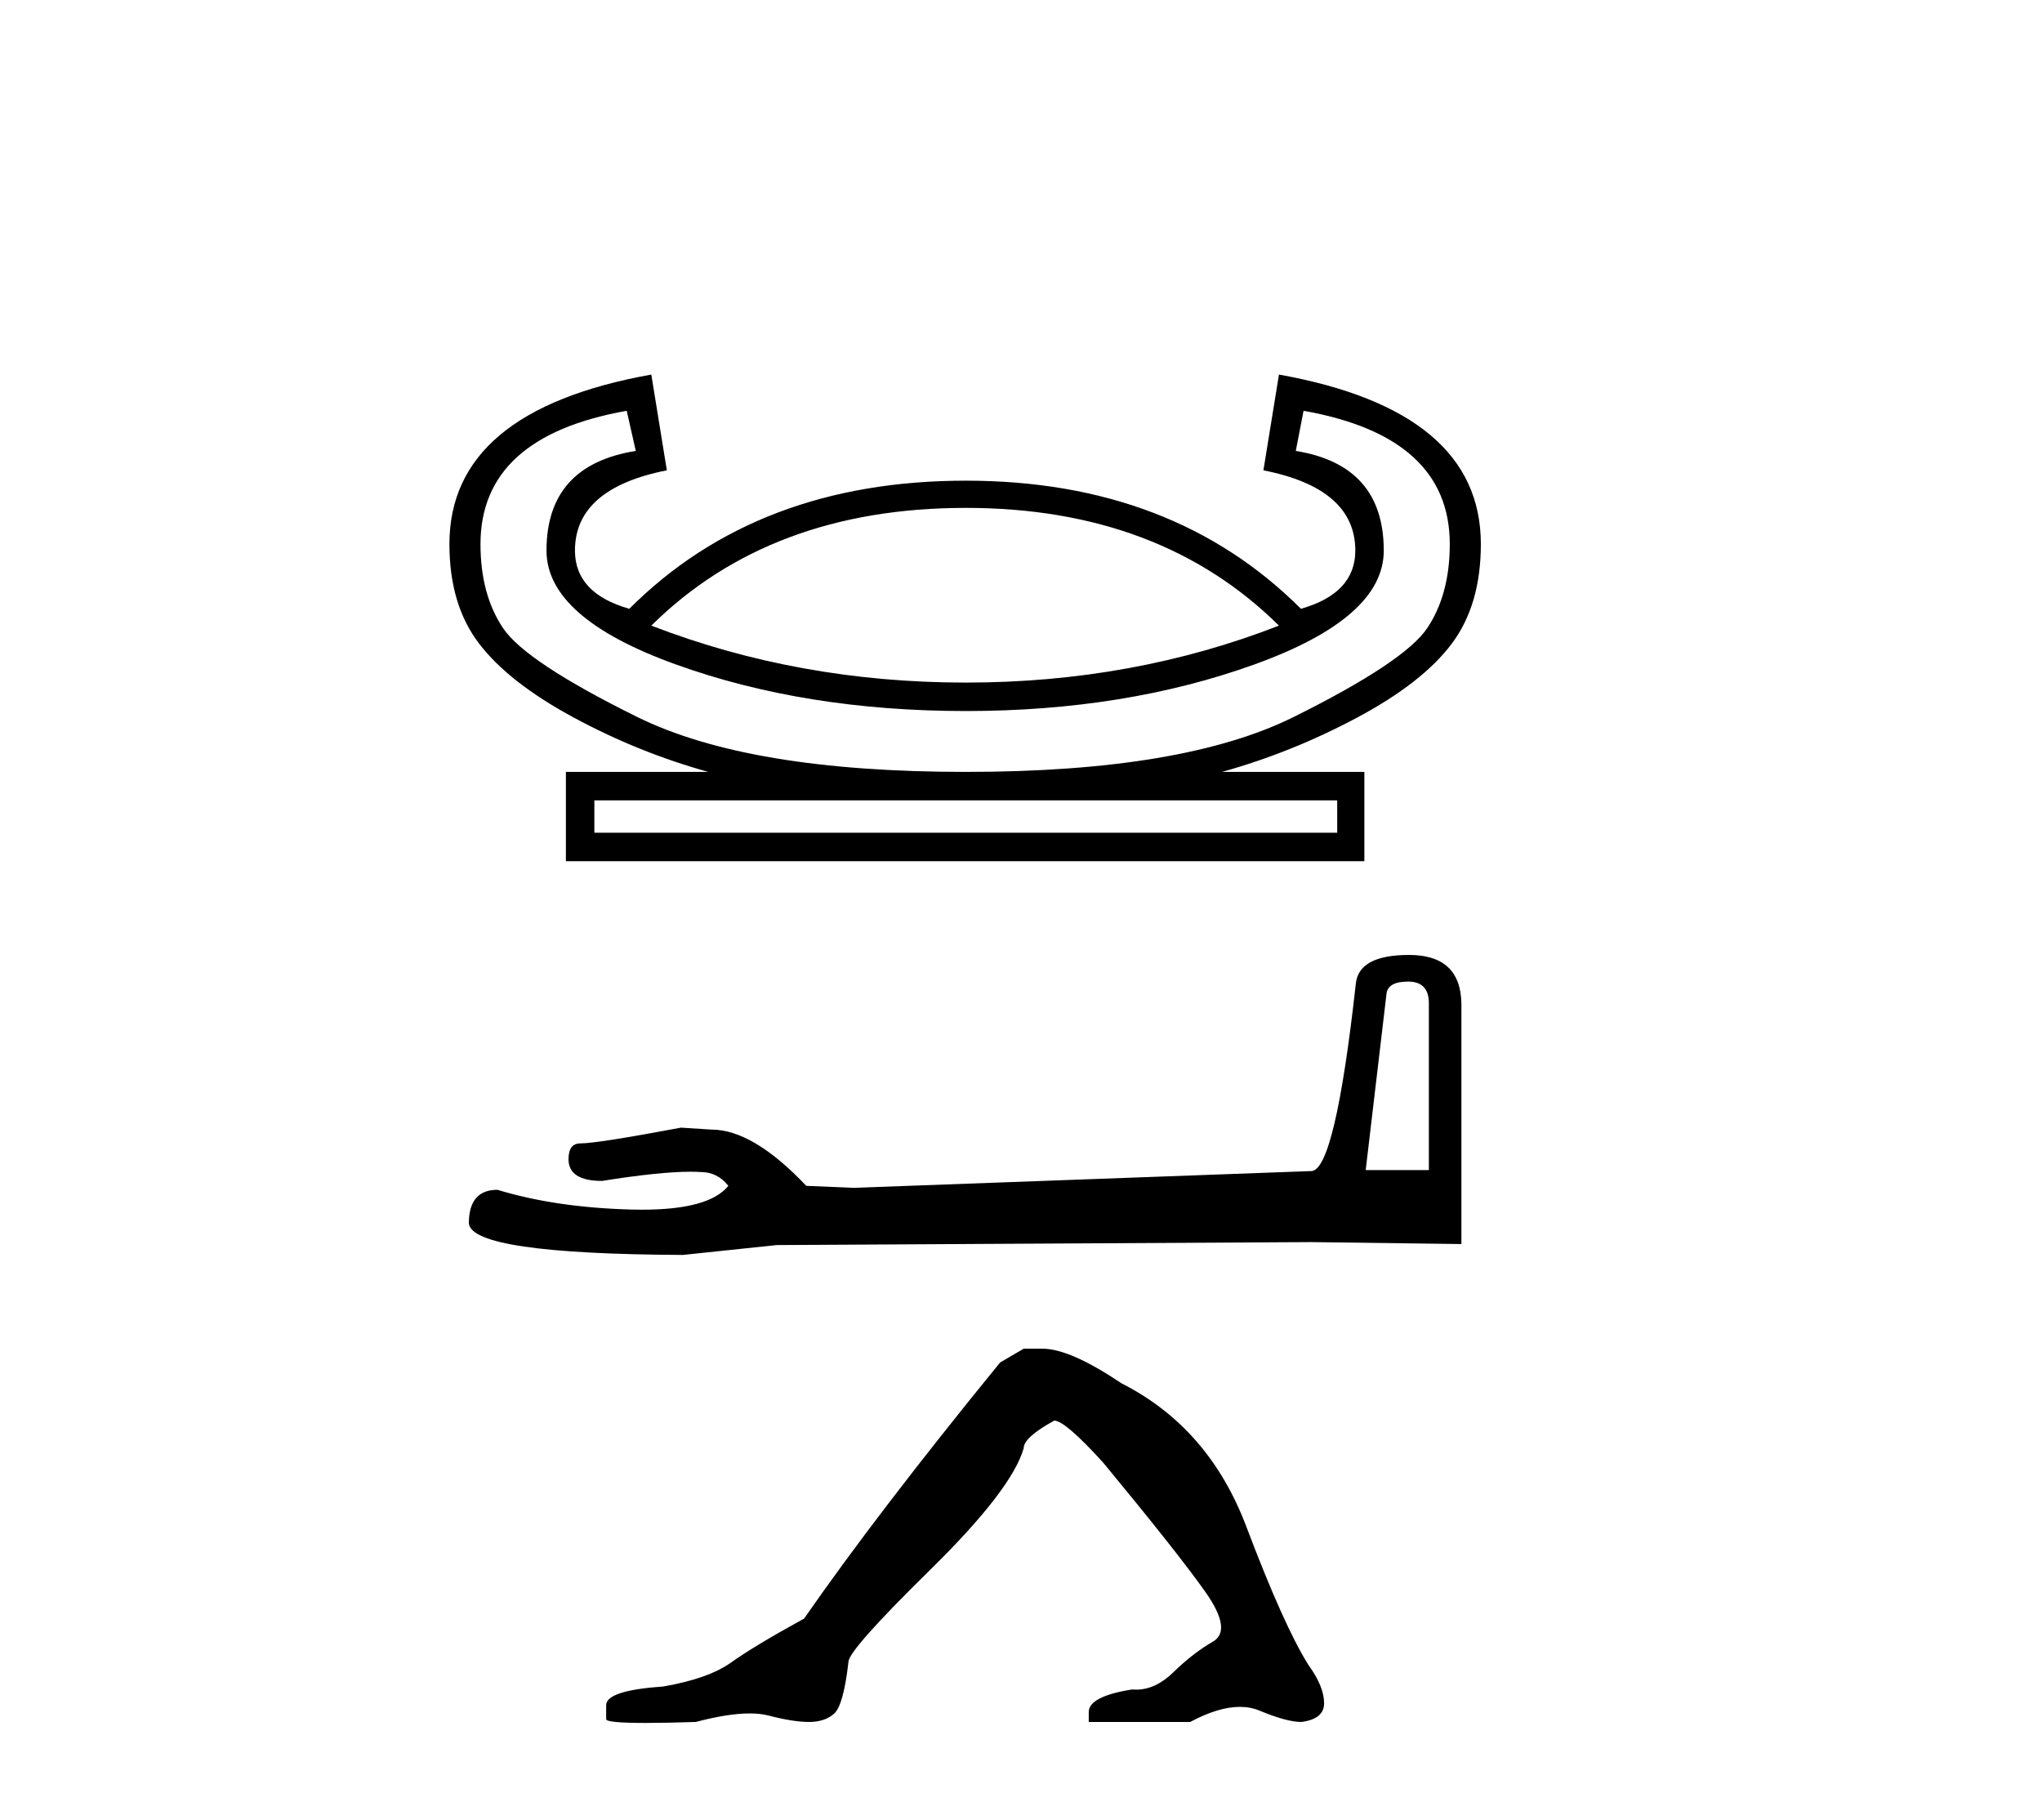 <?xml version='1.0' encoding='UTF-8' standalone='yes'?><svg xmlns='http://www.w3.org/2000/svg' xmlns:xlink='http://www.w3.org/1999/xlink' width='46.0' height='41.0' ><path d='M 21.756 11.44 Q 26.129 11.44 28.811 14.092 Q 25.517 15.375 21.756 15.375 Q 17.995 15.375 14.672 14.092 Q 17.354 11.44 21.756 11.44 ZM 29.365 9.253 Q 32.659 9.836 32.659 12.256 Q 32.659 13.393 32.149 14.151 Q 31.639 14.909 29.146 16.148 Q 26.654 17.387 21.756 17.387 Q 16.858 17.387 14.351 16.148 Q 11.844 14.909 11.334 14.151 Q 10.824 13.393 10.824 12.256 Q 10.824 9.836 14.118 9.253 L 14.322 10.157 Q 12.311 10.477 12.311 12.402 Q 12.311 13.917 15.226 14.967 Q 18.141 16.016 21.756 16.016 Q 25.342 16.016 28.257 14.967 Q 31.172 13.917 31.172 12.402 Q 31.172 10.477 29.19 10.157 L 29.365 9.253 ZM 30.123 18.028 L 30.123 18.757 L 13.389 18.757 L 13.389 18.028 ZM 14.672 8.437 Q 10.124 9.253 10.124 12.256 Q 10.124 13.626 10.795 14.5 Q 11.465 15.375 12.923 16.162 Q 14.38 16.949 15.955 17.387 L 12.748 17.387 L 12.748 19.398 L 30.735 19.398 L 30.735 17.387 L 27.528 17.387 Q 29.102 16.949 30.575 16.162 Q 32.047 15.375 32.703 14.5 Q 33.359 13.626 33.359 12.256 Q 33.359 9.253 28.811 8.437 L 28.461 10.594 Q 30.531 11.002 30.531 12.402 Q 30.531 13.364 29.306 13.713 Q 26.42 10.827 21.756 10.827 Q 17.062 10.827 14.176 13.713 Q 12.952 13.364 12.952 12.402 Q 12.952 11.002 15.022 10.594 L 14.672 8.437 Z' style='fill:#000000;stroke:none' /><path d='M 31.721 22.11 Q 32.188 22.11 32.188 22.599 L 32.188 26.356 L 30.765 26.356 L 31.232 22.399 Q 31.254 22.11 31.721 22.11 ZM 31.743 21.51 Q 30.61 21.51 30.543 22.155 Q 30.076 26.356 29.543 26.378 L 19.23 26.756 L 18.163 26.711 Q 16.963 25.444 16.029 25.444 Q 15.696 25.422 15.34 25.4 Q 13.451 25.755 13.073 25.755 Q 12.807 25.755 12.807 26.111 Q 12.807 26.6 13.562 26.6 Q 14.86 26.393 15.553 26.393 Q 15.679 26.393 15.785 26.4 Q 16.163 26.4 16.407 26.711 Q 15.974 27.248 14.467 27.248 Q 14.351 27.248 14.229 27.245 Q 12.518 27.2 11.206 26.8 Q 10.562 26.8 10.562 27.556 Q 10.628 28.245 15.385 28.267 L 17.496 28.045 L 29.543 27.978 L 32.921 28.022 L 32.921 22.599 Q 32.899 21.51 31.743 21.51 Z' style='fill:#000000;stroke:none' /><path d='M 23.061 30.379 L 22.529 30.69 Q 19.778 34.062 18.114 36.458 Q 16.983 37.079 16.473 37.445 Q 15.962 37.811 14.942 37.988 Q 13.655 38.077 13.655 38.41 L 13.655 38.432 L 13.655 38.721 Q 13.64 38.809 14.542 38.809 Q 14.994 38.809 15.674 38.787 Q 16.399 38.595 16.887 38.595 Q 17.131 38.595 17.316 38.643 Q 17.87 38.787 18.225 38.787 Q 18.58 38.787 18.791 38.599 Q 19.002 38.41 19.113 37.434 Q 19.113 37.168 20.954 35.36 Q 22.795 33.552 23.061 32.62 Q 23.061 32.376 23.749 31.999 Q 23.993 31.999 24.858 32.953 Q 26.544 34.994 27.154 35.859 Q 27.764 36.724 27.321 36.979 Q 26.877 37.234 26.433 37.667 Q 26.031 38.059 25.592 38.059 Q 25.547 38.059 25.502 38.055 Q 24.526 38.21 24.526 38.565 L 24.526 38.787 L 26.811 38.787 Q 27.447 38.447 27.93 38.447 Q 28.171 38.447 28.375 38.532 Q 28.985 38.787 29.317 38.787 Q 29.828 38.721 29.828 38.366 Q 29.828 37.988 29.473 37.5 Q 28.918 36.613 28.075 34.384 Q 27.232 32.154 25.258 31.156 Q 24.104 30.379 23.483 30.379 Z' style='fill:#000000;stroke:none' /></svg>
